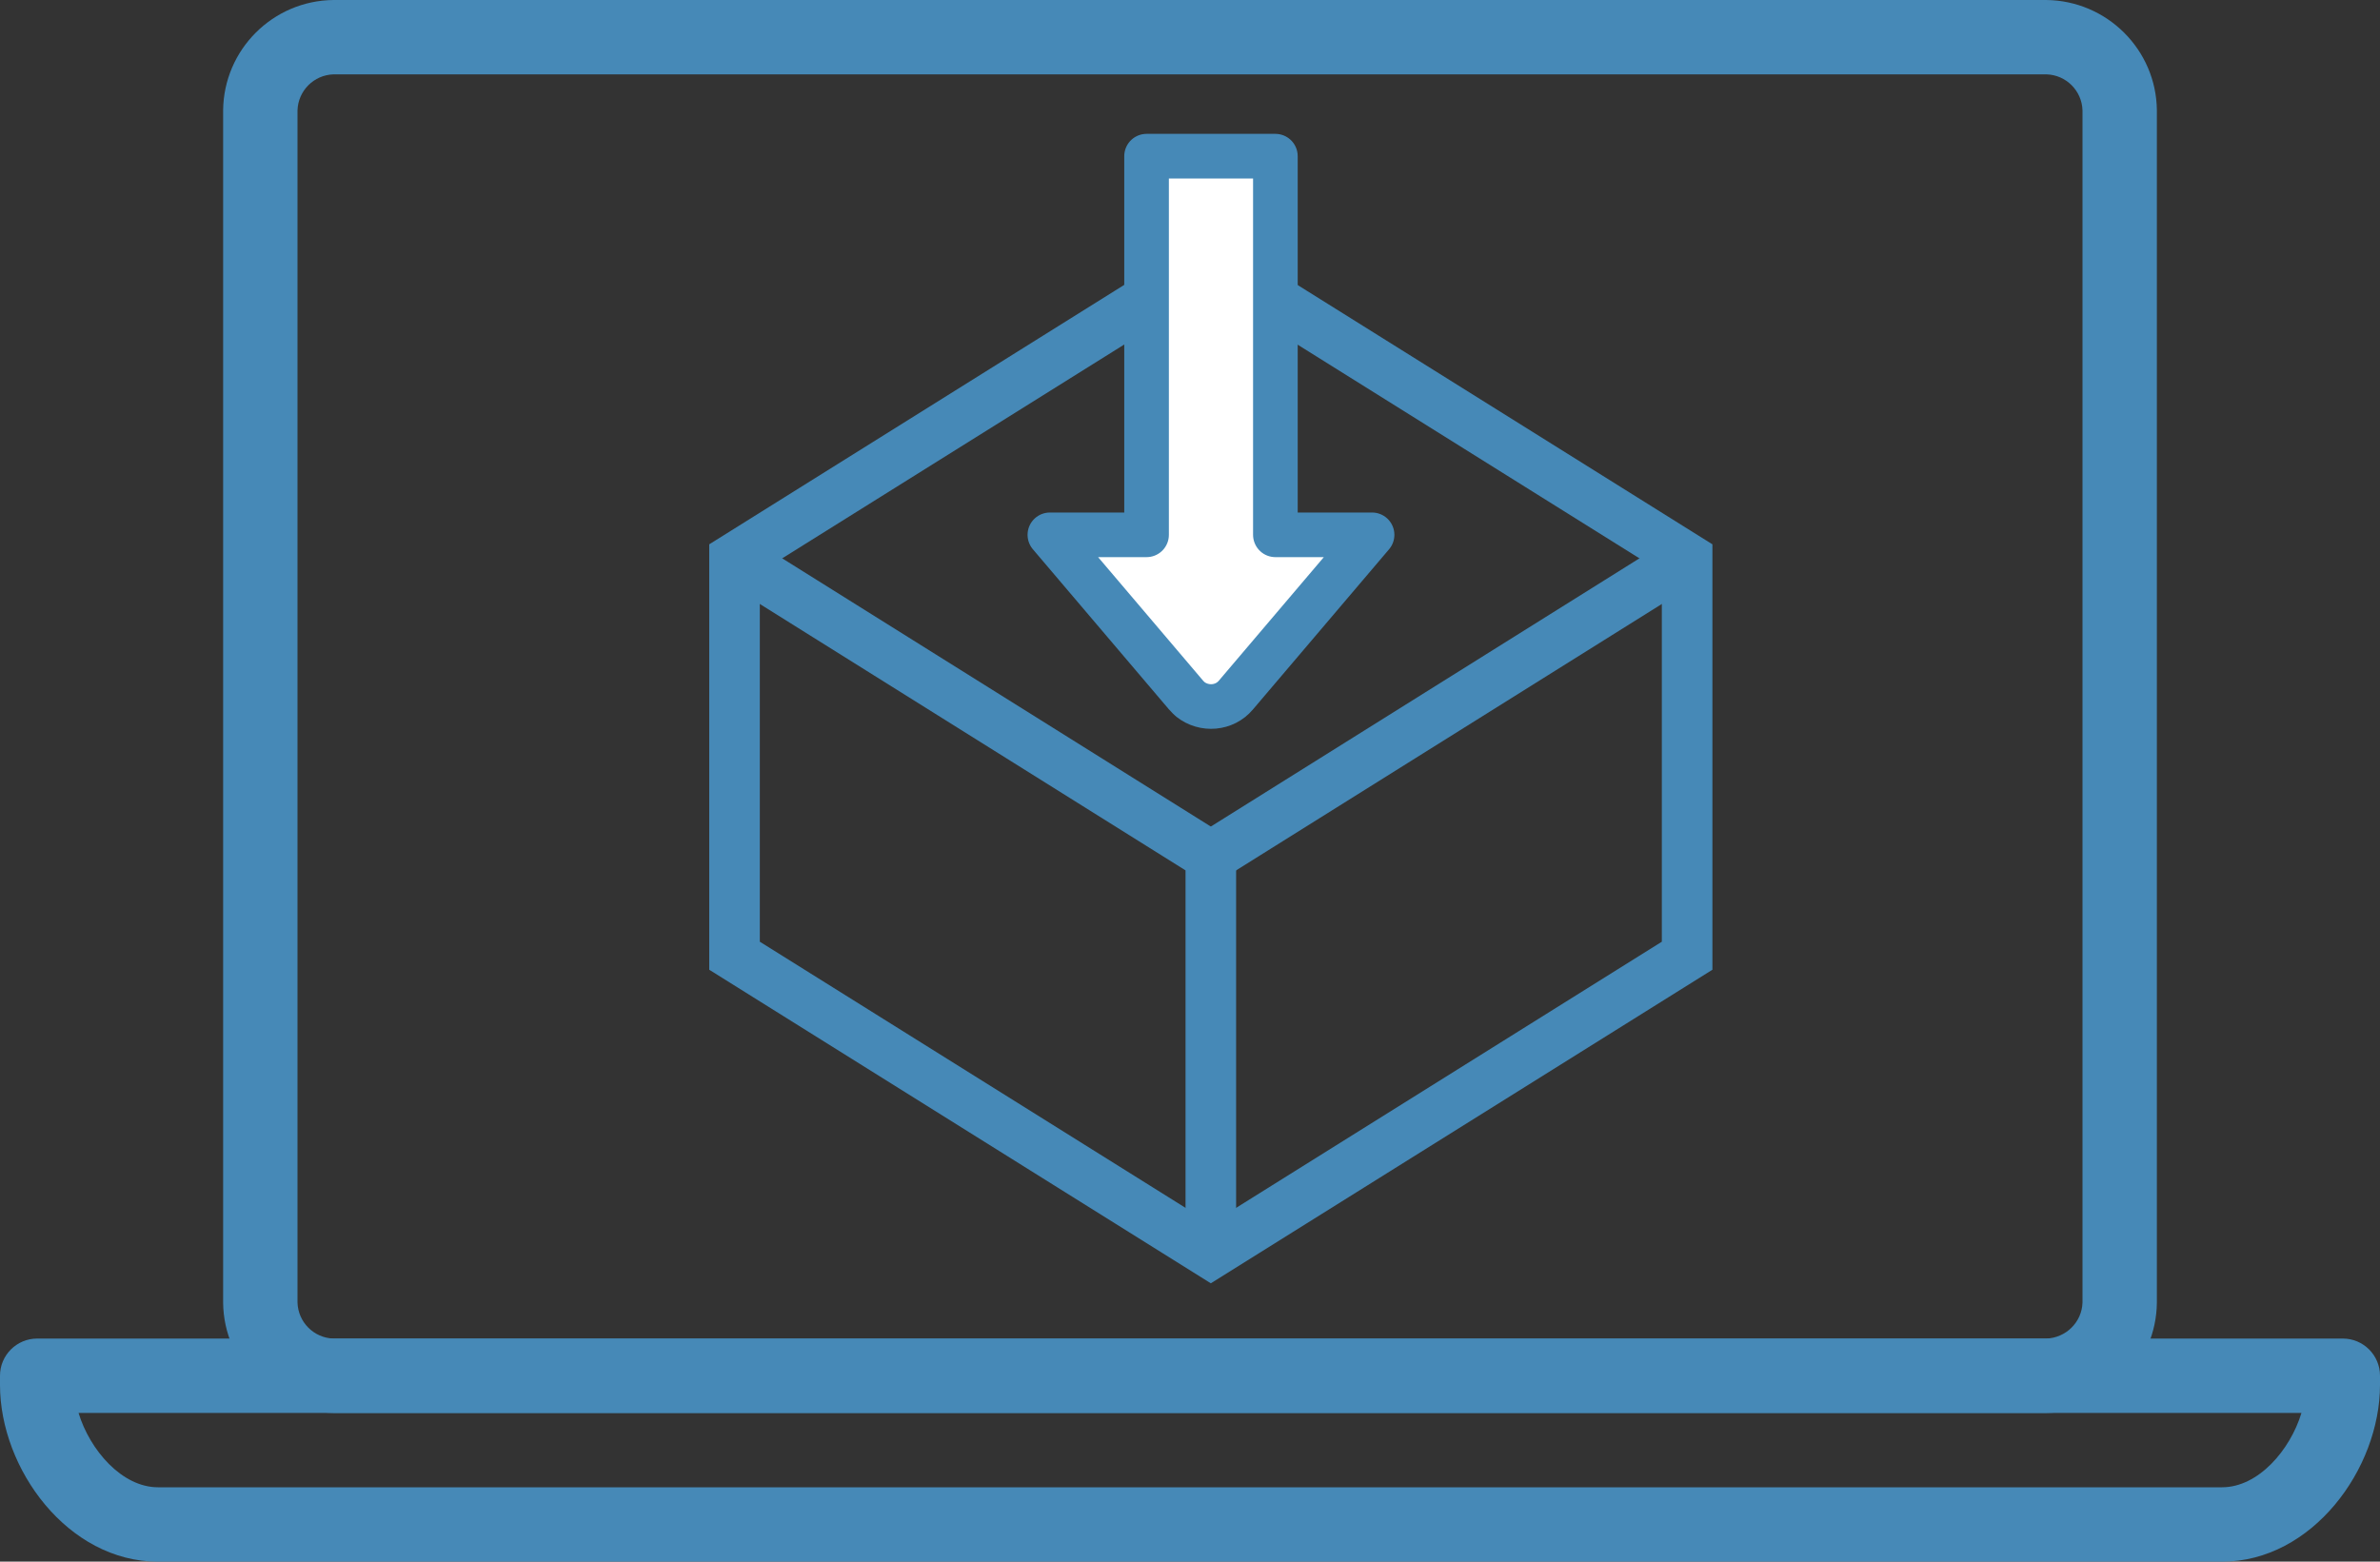 <?xml version="1.0" encoding="UTF-8"?>
<svg id="_Слой_1" data-name="Слой 1" xmlns="http://www.w3.org/2000/svg" viewBox="0 0 800 525">
  <rect x="0" y="0" width="800" height="525" fill="#333333" stroke="none"/>
  <defs>
    <style>
      .cls-1 {
        fill: #fff;
        stroke-linecap: round;
        stroke-linejoin: round;
        stroke-width: 15px;
      }

      .cls-1, .cls-2 {
        stroke: #4689b7;
      }

      .cls-2 {
        fill: none;
        stroke-miterlimit: 133.33;
        stroke-width: 17px;
      }

      .cls-3 {
        fill: #4689b7;
        stroke-width: 0px;
      }
    </style>
  </defs>
  <path class="cls-3" d="M687.9,475H112.1c-20.4-.2-36.9-16.7-37.1-37.1V37.1C75.2,16.7,91.7.2,112.1,0h575.7c20.4.2,37,16.7,37.2,37.1v400.8c-.2,20.4-16.7,36.9-37.1,37.1ZM112.1,25c-6.6.2-11.9,5.5-12.1,12.1v400.8c.2,6.6,5.5,11.9,12.1,12.1h575.7c6.6-.2,12-5.5,12.2-12.1V37.1c-.2-6.6-5.5-11.9-12.1-12.1H112.1Z"/>
  <path class="cls-3" d="M746.9,525H53.1c-30.3,0-53.1-31.2-53.1-59.4v-3.1c0-6.9,5.6-12.5,12.5-12.5h775c6.9,0,12.5,5.6,12.5,12.5v3.1c0,28.2-22.8,59.4-53.1,59.4ZM26.4,475c3.8,12.5,14.6,25,26.7,25h693.8c12.2,0,22.9-12.5,26.7-25H26.4Z"/>
  <polygon class="cls-2" points="567.1 187.7 567.1 321.3 407 421.4 246.9 321.3 246.9 187.7 407 87.6 567.1 187.7"/>
  <polyline class="cls-2" points="246.9 187.7 407 287.9 407 421.4"/>
  <line class="cls-2" x1="567.1" y1="187.7" x2="407" y2="287.9"/>
  <path id="primary" class="cls-1" d="M398.7,233.7l-45.8-53.9h32.5V52.5h43.3v127.3h32.5l-45.8,53.9c-3.8,4.5-10.6,5.1-15.3,1.4-.5-.5-1-.9-1.4-1.4Z"/>
</svg>